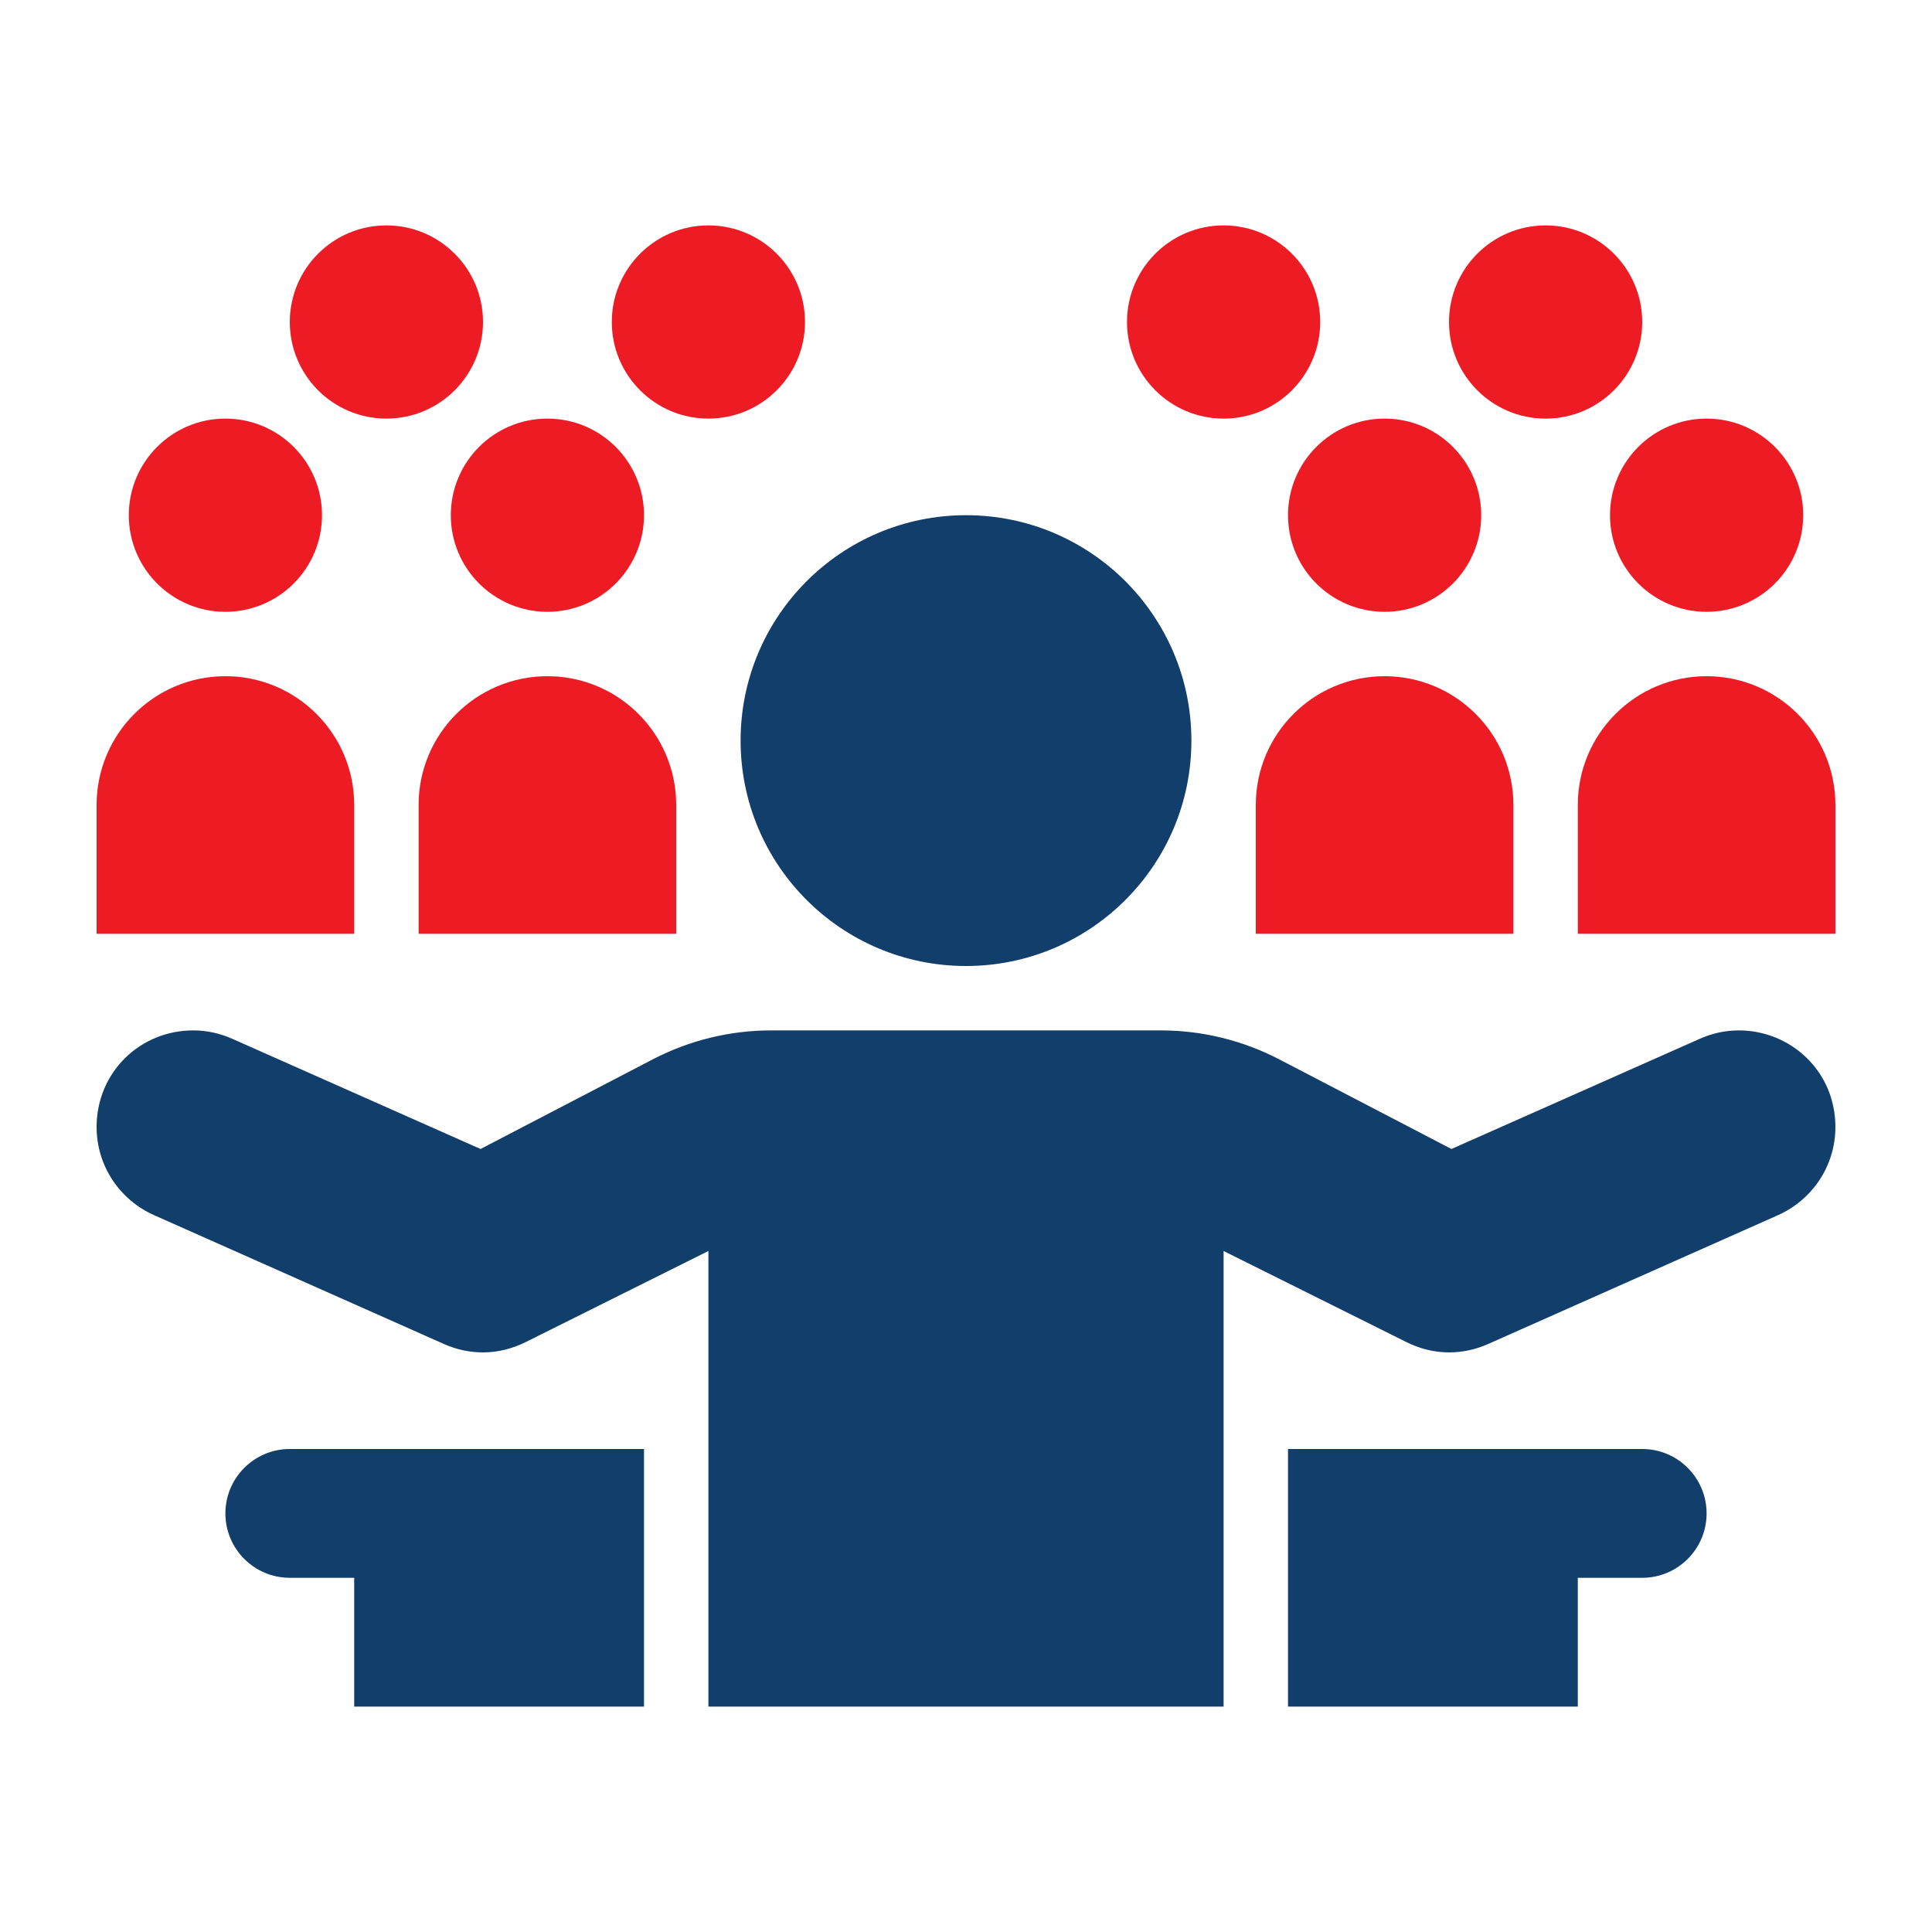 <svg width="1071" height="1071" viewBox="0 0 1071 1071" fill="none" xmlns="http://www.w3.org/2000/svg">
<path d="M535.5 535.501C604.508 535.501 660.45 479.559 660.45 410.551C660.45 341.543 604.508 285.601 535.5 285.601C466.492 285.601 410.55 341.543 410.55 410.551C410.55 479.559 466.492 535.501 535.5 535.501Z" fill="#123E6B"/>
<path d="M160.65 803.25C140.944 803.25 124.95 819.244 124.95 838.95C124.95 858.656 140.944 874.65 160.65 874.65H196.35V946.05H357V803.25H160.65Z" fill="#123E6B"/>
<path d="M124.95 374.849C85.519 374.849 53.55 406.818 53.55 446.249V517.649H196.35V446.249C196.35 406.818 164.381 374.849 124.95 374.849Z" fill="#ED1C24"/>
<path d="M124.95 339.151C154.525 339.151 178.5 315.176 178.5 285.601C178.5 256.026 154.525 232.051 124.95 232.051C95.375 232.051 71.4 256.026 71.4 285.601C71.4 315.176 95.375 339.151 124.95 339.151Z" fill="#ED1C24"/>
<path d="M303.45 374.849C264.019 374.849 232.05 406.818 232.05 446.249V517.649H374.85V446.249C374.85 406.818 342.881 374.849 303.45 374.849Z" fill="#ED1C24"/>
<path d="M303.45 339.151C333.025 339.151 357 315.176 357 285.601C357 256.026 333.025 232.051 303.45 232.051C273.875 232.051 249.9 256.026 249.9 285.601C249.9 315.176 273.875 339.151 303.45 339.151Z" fill="#ED1C24"/>
<path d="M214.2 232.05C243.775 232.05 267.75 208.075 267.75 178.5C267.75 148.925 243.775 124.95 214.2 124.95C184.625 124.95 160.65 148.925 160.65 178.5C160.65 208.075 184.625 232.05 214.2 232.05Z" fill="#ED1C24"/>
<path d="M392.7 232.05C422.275 232.05 446.25 208.075 446.25 178.5C446.25 148.925 422.275 124.95 392.7 124.95C363.125 124.95 339.15 148.925 339.15 178.5C339.15 208.075 363.125 232.05 392.7 232.05Z" fill="#ED1C24"/>
<path d="M963.9 571.199C956.153 571.199 948.835 572.913 942.212 575.876L804.607 636.941L709.145 587.246C688.885 576.715 666.376 571.199 643.51 571.199H427.49C404.642 571.199 382.115 576.715 361.855 587.246L266.393 636.941L128.806 575.876C122.148 572.913 114.847 571.199 107.1 571.199C77.576 571.199 53.55 594.44 53.55 624.749C53.55 646.598 66.652 665.287 85.412 673.623L246.205 745.094C252.81 748.021 260.057 749.699 267.75 749.699C276.193 749.699 284.083 747.575 291.187 744.094L392.7 693.49V946.049H678.3V693.49L779.831 744.076C786.917 747.575 794.807 749.699 803.25 749.699C810.943 749.699 818.208 748.021 824.795 745.112L985.588 673.64C1004.35 665.287 1017.45 646.598 1017.45 624.749C1017.45 593.69 992.549 571.199 963.9 571.199V571.199Z" fill="#123E6B"/>
<path d="M910.35 803.25C930.056 803.25 946.05 819.244 946.05 838.95C946.05 858.656 930.056 874.65 910.35 874.65H874.65V946.05H714V803.25H910.35Z" fill="#123E6B"/>
<path d="M946.05 374.849C985.481 374.849 1017.45 406.818 1017.45 446.249V517.649H874.65V446.249C874.65 406.818 906.619 374.849 946.05 374.849Z" fill="#ED1C24"/>
<path d="M946.05 339.151C975.625 339.151 999.6 315.176 999.6 285.601C999.6 256.026 975.625 232.051 946.05 232.051C916.475 232.051 892.5 256.026 892.5 285.601C892.5 315.176 916.475 339.151 946.05 339.151Z" fill="#ED1C24"/>
<path d="M767.55 374.849C806.981 374.849 838.95 406.818 838.95 446.249V517.649H696.15V446.249C696.15 406.818 728.119 374.849 767.55 374.849Z" fill="#ED1C24"/>
<path d="M767.55 339.151C797.125 339.151 821.1 315.176 821.1 285.601C821.1 256.026 797.125 232.051 767.55 232.051C737.975 232.051 714 256.026 714 285.601C714 315.176 737.975 339.151 767.55 339.151Z" fill="#ED1C24"/>
<path d="M856.8 232.05C886.375 232.05 910.35 208.075 910.35 178.5C910.35 148.925 886.375 124.95 856.8 124.95C827.225 124.95 803.25 148.925 803.25 178.5C803.25 208.075 827.225 232.05 856.8 232.05Z" fill="#ED1C24"/>
<path d="M678.3 232.05C707.875 232.05 731.85 208.075 731.85 178.5C731.85 148.925 707.875 124.95 678.3 124.95C648.725 124.95 624.75 148.925 624.75 178.5C624.75 208.075 648.725 232.05 678.3 232.05Z" fill="#ED1C24"/>
</svg>
